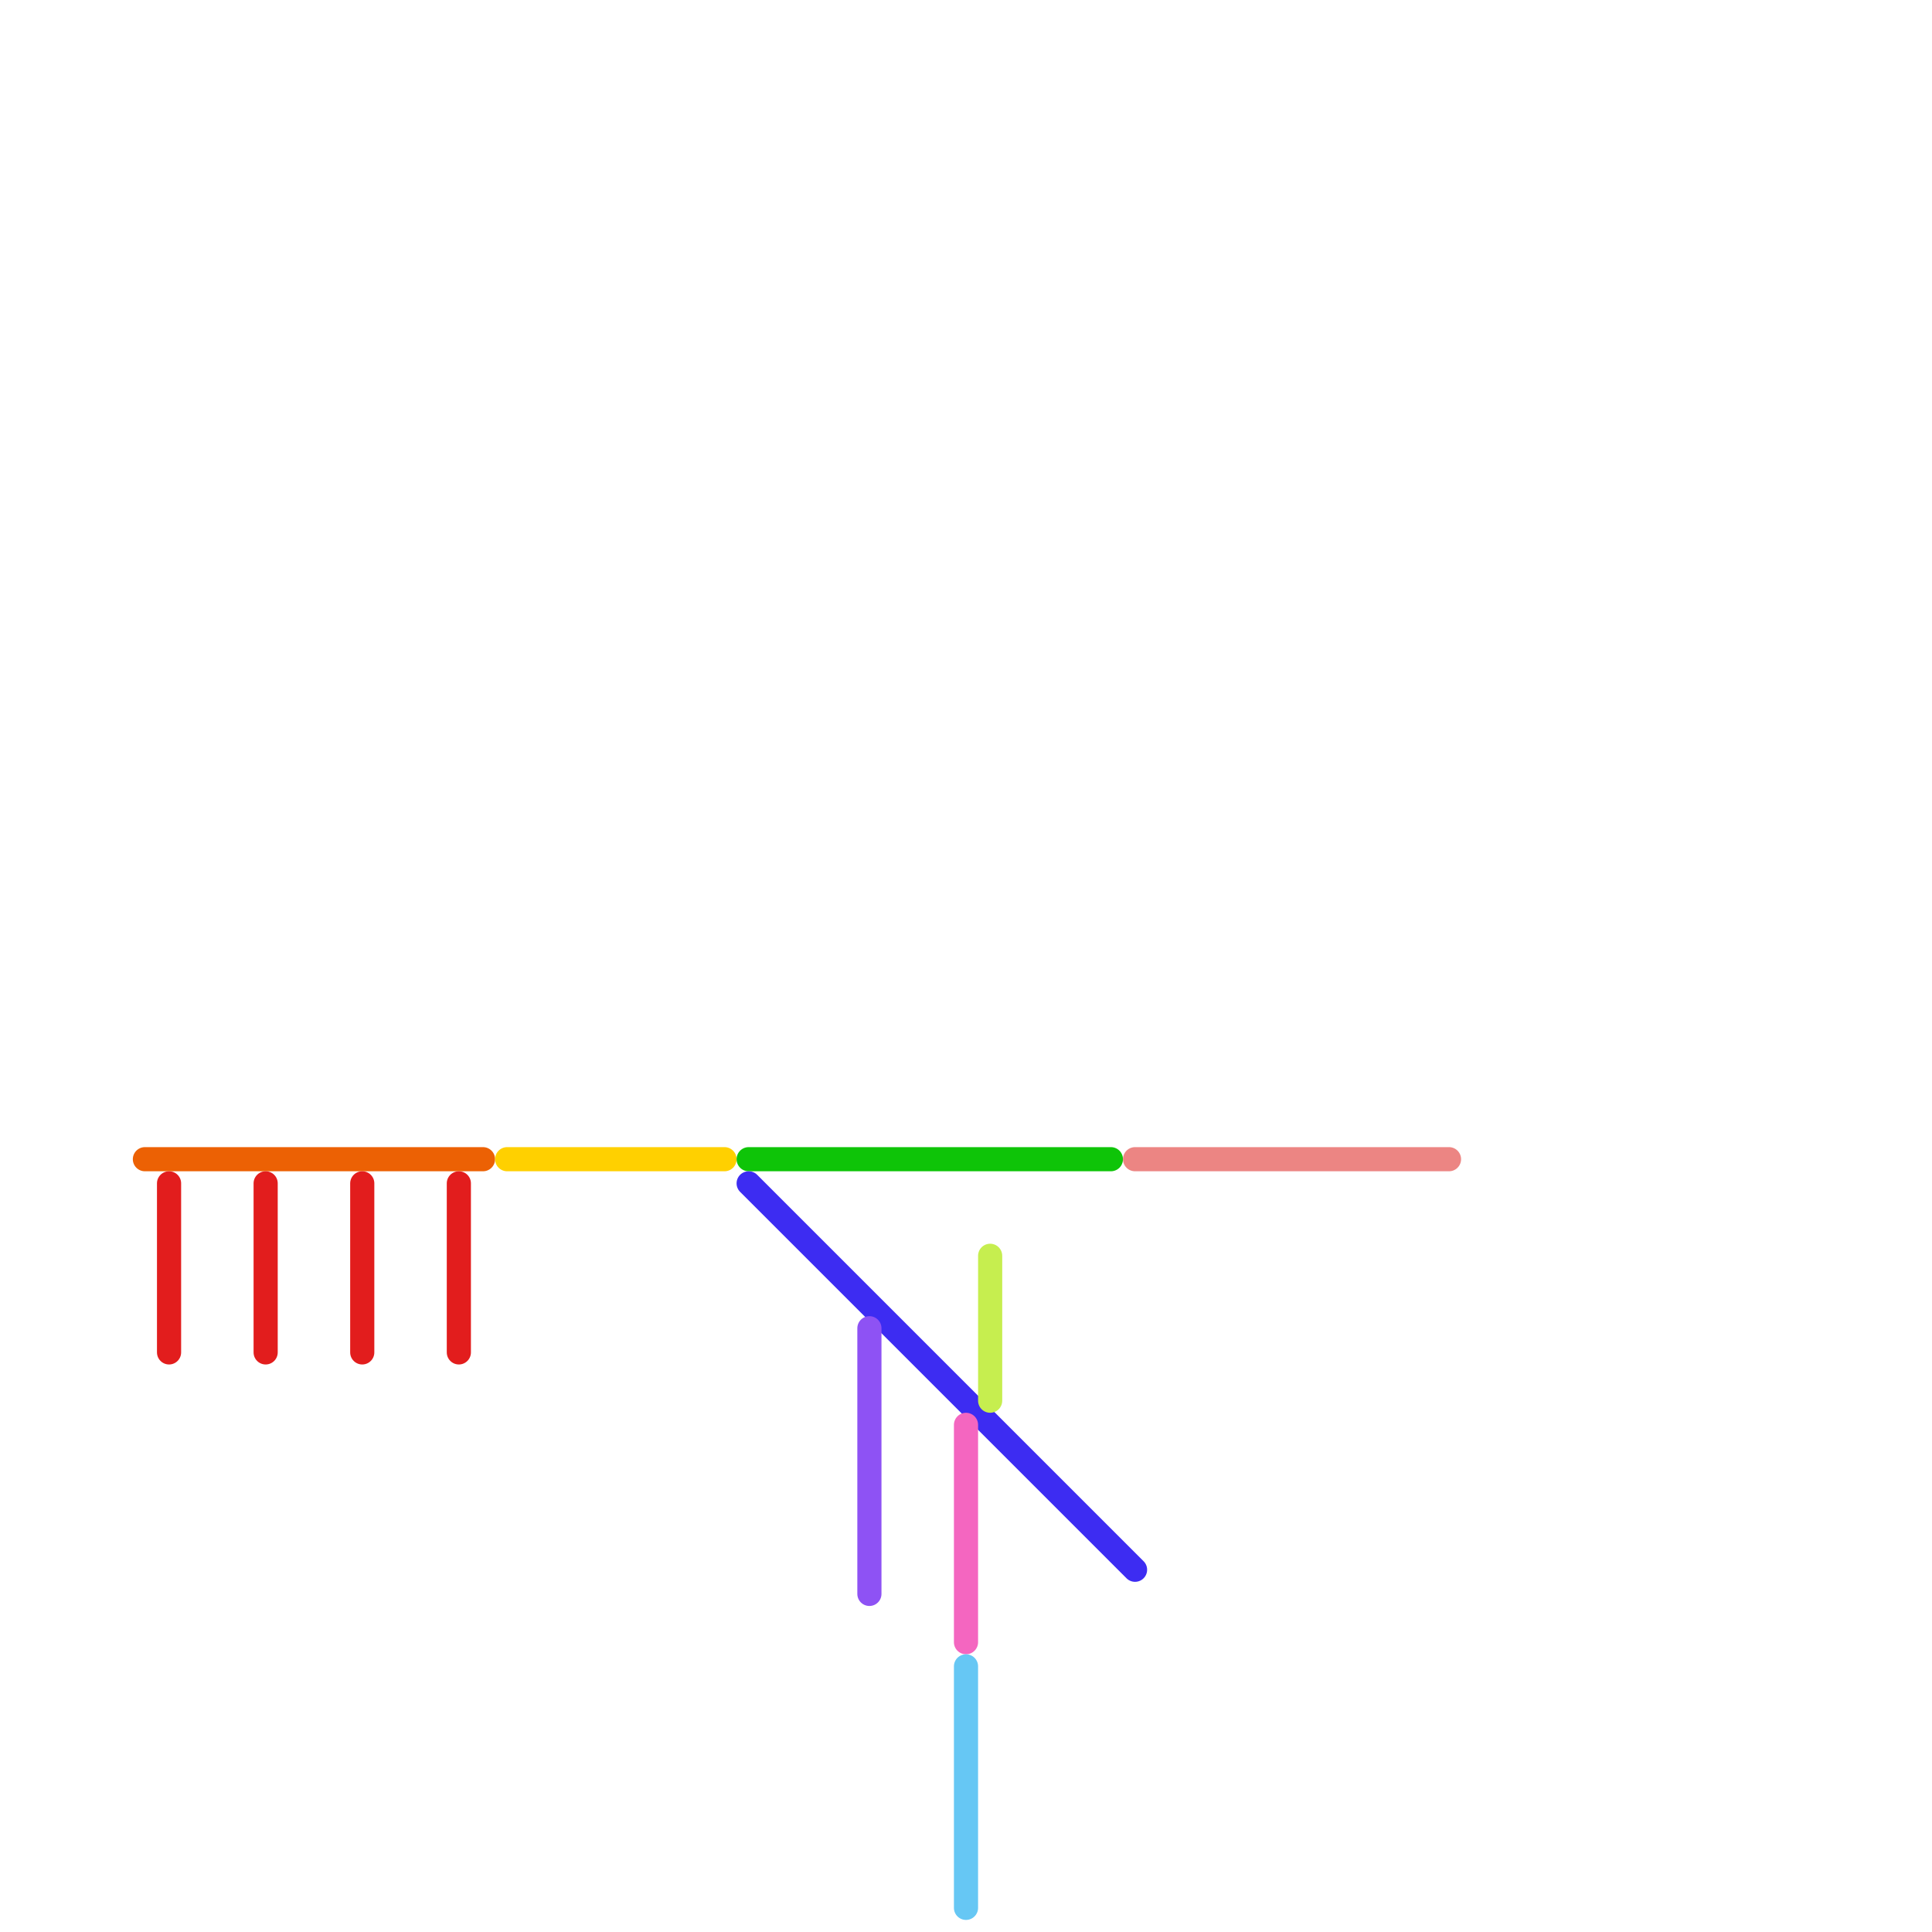 
<svg version="1.1" xmlns="http://www.w3.org/2000/svg" viewBox="0 0 80 80">
<style>text { font: 1px Helvetica; font-weight: 600; white-space: pre; dominant-baseline: central; } line { stroke-width: 1; fill: none; stroke-linecap: round; stroke-linejoin: round; } .c0 { stroke: #ec6104 } .c1 { stroke: #e21d1d } .c2 { stroke: #ffd000 } .c3 { stroke: #0ec408 } .c4 { stroke: #3d2cf2 } .c5 { stroke: #8e52f4 } .c6 { stroke: #f466c0 } .c7 { stroke: #66c7f4 } .c8 { stroke: #c6ee4f } .c9 { stroke: #ec8583 }</style><defs><g id="wm-xf"><circle r="1.2" fill="#000"/><circle r="0.9" fill="#fff"/><circle r="0.6" fill="#000"/><circle r="0.3" fill="#fff"/></g><g id="wm"><circle r="0.6" fill="#000"/><circle r="0.3" fill="#fff"/></g></defs><line class="c0" x1="6" y1="48" x2="20" y2="48"/><line class="c1" x1="11" y1="49" x2="11" y2="56"/><line class="c1" x1="19" y1="49" x2="19" y2="56"/><line class="c1" x1="7" y1="49" x2="7" y2="56"/><line class="c1" x1="15" y1="49" x2="15" y2="56"/><line class="c2" x1="21" y1="48" x2="30" y2="48"/><line class="c3" x1="31" y1="48" x2="46" y2="48"/><line class="c4" x1="31" y1="49" x2="47" y2="65"/><line class="c5" x1="36" y1="55" x2="36" y2="66"/><line class="c6" x1="40" y1="59" x2="40" y2="68"/><line class="c7" x1="40" y1="69" x2="40" y2="79"/><line class="c8" x1="41" y1="52" x2="41" y2="58"/><line class="c9" x1="47" y1="48" x2="60" y2="48"/>
</svg>

